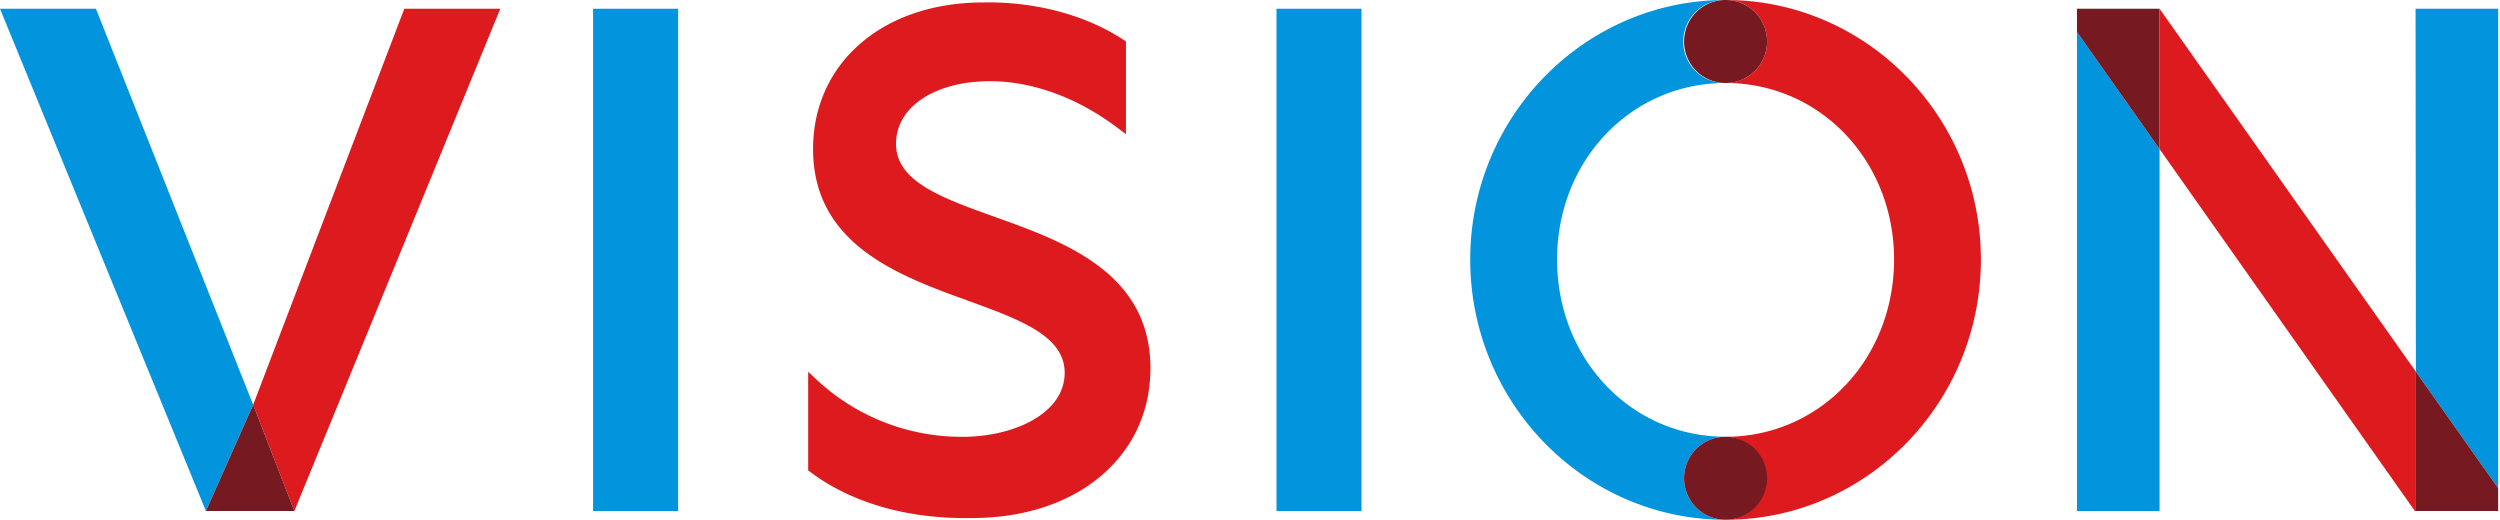 <svg xmlns="http://www.w3.org/2000/svg" xmlns:xlink="http://www.w3.org/1999/xlink" width="481" height="100" viewBox="0 0 481 100">
  <defs>
    <clipPath id="clip-path">
      <rect id="長方形_8192" data-name="長方形 8192" width="481" height="100" transform="translate(190 978)" fill="#fff" stroke="#707070" stroke-width="1"/>
    </clipPath>
    <clipPath id="clip-path-2">
      <rect id="長方形_7300" data-name="長方形 7300" width="480.647" height="100" fill="none"/>
    </clipPath>
  </defs>
  <g id="マスクグループ_70" data-name="マスクグループ 70" transform="translate(-190 -978)" clip-path="url(#clip-path)">
    <g id="グループ_1144" data-name="グループ 1144" transform="translate(190 978)">
      <rect id="長方形_7298" data-name="長方形 7298" width="16.36" height="96.637" transform="translate(114.109 1.681)" fill="#0394de"/>
      <g id="グループ_1145" data-name="グループ 1145">
        <g id="グループ_1144-2" data-name="グループ 1144" clip-path="url(#clip-path-2)">
          <path id="パス_6989" data-name="パス 6989" d="M185.739,99.678c.44,0,.887-.005,1.337-.013,20.176,0,34.267-11.852,34.267-28.821,0-18.391-16.606-24.339-29.949-29.118-10.195-3.651-19-6.8-19-14.047,0-7.1,7.447-12.057,18.109-12.057,8.014,0,16.584,3.087,24.128,8.694l2,1.489V7.974l-.566-.373c-7.225-4.748-17.019-7.334-26.91-7.13-19.265,0-32.721,11.6-32.721,28.215,0,18.35,16.476,24.332,29.714,29.137,10.031,3.641,18.694,6.786,18.694,13.893,0,8.007-10.091,12.327-19.587,12.327a40.842,40.842,0,0,1-27.653-10.554l-2.11-1.967V90.494l.5.376c4.393,3.33,14.017,8.808,29.744,8.808" fill="#dd1b1f"/>
          <rect id="長方形_7299" data-name="長方形 7299" width="16.36" height="96.637" transform="translate(245.594 1.681)" fill="#0394de"/>
          <path id="パス_6990" data-name="パス 6990" d="M18.456,1.682H0L39.3,97.54l.319.779,9.089-20.445Z" fill="#0394de"/>
          <path id="パス_6991" data-name="パス 6991" d="M77.79,1.682,48.711,77.874l7.924,20.445L95.547,3.413l.711-1.731Z" fill="#dd1b1f"/>
          <path id="パス_6992" data-name="パス 6992" d="M39.622,98.318H56.636L48.711,77.874Z" fill="#761920"/>
          <path id="パス_6993" data-name="パス 6993" d="M324.016,92.015A7.985,7.985,0,0,1,332,84.03c-18.179,0-32.418-14.977-32.418-34.1,0-19.045,14.239-33.963,32.418-33.963A7.985,7.985,0,1,1,332,0c-27.089,0-49.128,22.4-49.128,49.933C282.873,77.54,304.912,100,332,100a7.985,7.985,0,0,1-7.985-7.985" fill="#0394de"/>
          <path id="パス_6994" data-name="パス 6994" d="M332,0a7.985,7.985,0,0,1,0,15.97c18.178,0,32.418,14.918,32.418,33.963,0,19.12-14.24,34.1-32.418,34.1A7.985,7.985,0,0,1,332,100c27.089,0,49.126-22.46,49.126-50.067C381.127,22.4,359.09,0,332,0" fill="#dd1b1f"/>
          <path id="パス_6995" data-name="パス 6995" d="M324.016,7.985A7.985,7.985,0,1,0,332,0a7.985,7.985,0,0,0-7.985,7.985" fill="#761920"/>
          <path id="パス_6996" data-name="パス 6996" d="M339.986,92.015A7.985,7.985,0,1,0,332,100a7.985,7.985,0,0,0,7.985-7.985" fill="#761920"/>
          <path id="パス_6997" data-name="パス 6997" d="M399.607,98.318H415.5V28.674L399.607,6.148Z" fill="#0394de"/>
          <path id="パス_6998" data-name="パス 6998" d="M480.647,1.68H464.756l.064,69.843,15.827,22.412Z" fill="#0394de"/>
          <path id="パス_6999" data-name="パス 6999" d="M480.647,93.935,464.82,71.523V98.318h15.827Z" fill="#761920"/>
          <path id="パス_7000" data-name="パス 7000" d="M399.607,1.68V6.148L415.5,28.675v-27Z" fill="#761920"/>
          <path id="パス_7001" data-name="パス 7001" d="M415.5,1.68v27l49.125,69.643h.2V71.523Z" fill="#dd1b1f"/>
        </g>
      </g>
    </g>
  </g>
</svg>
